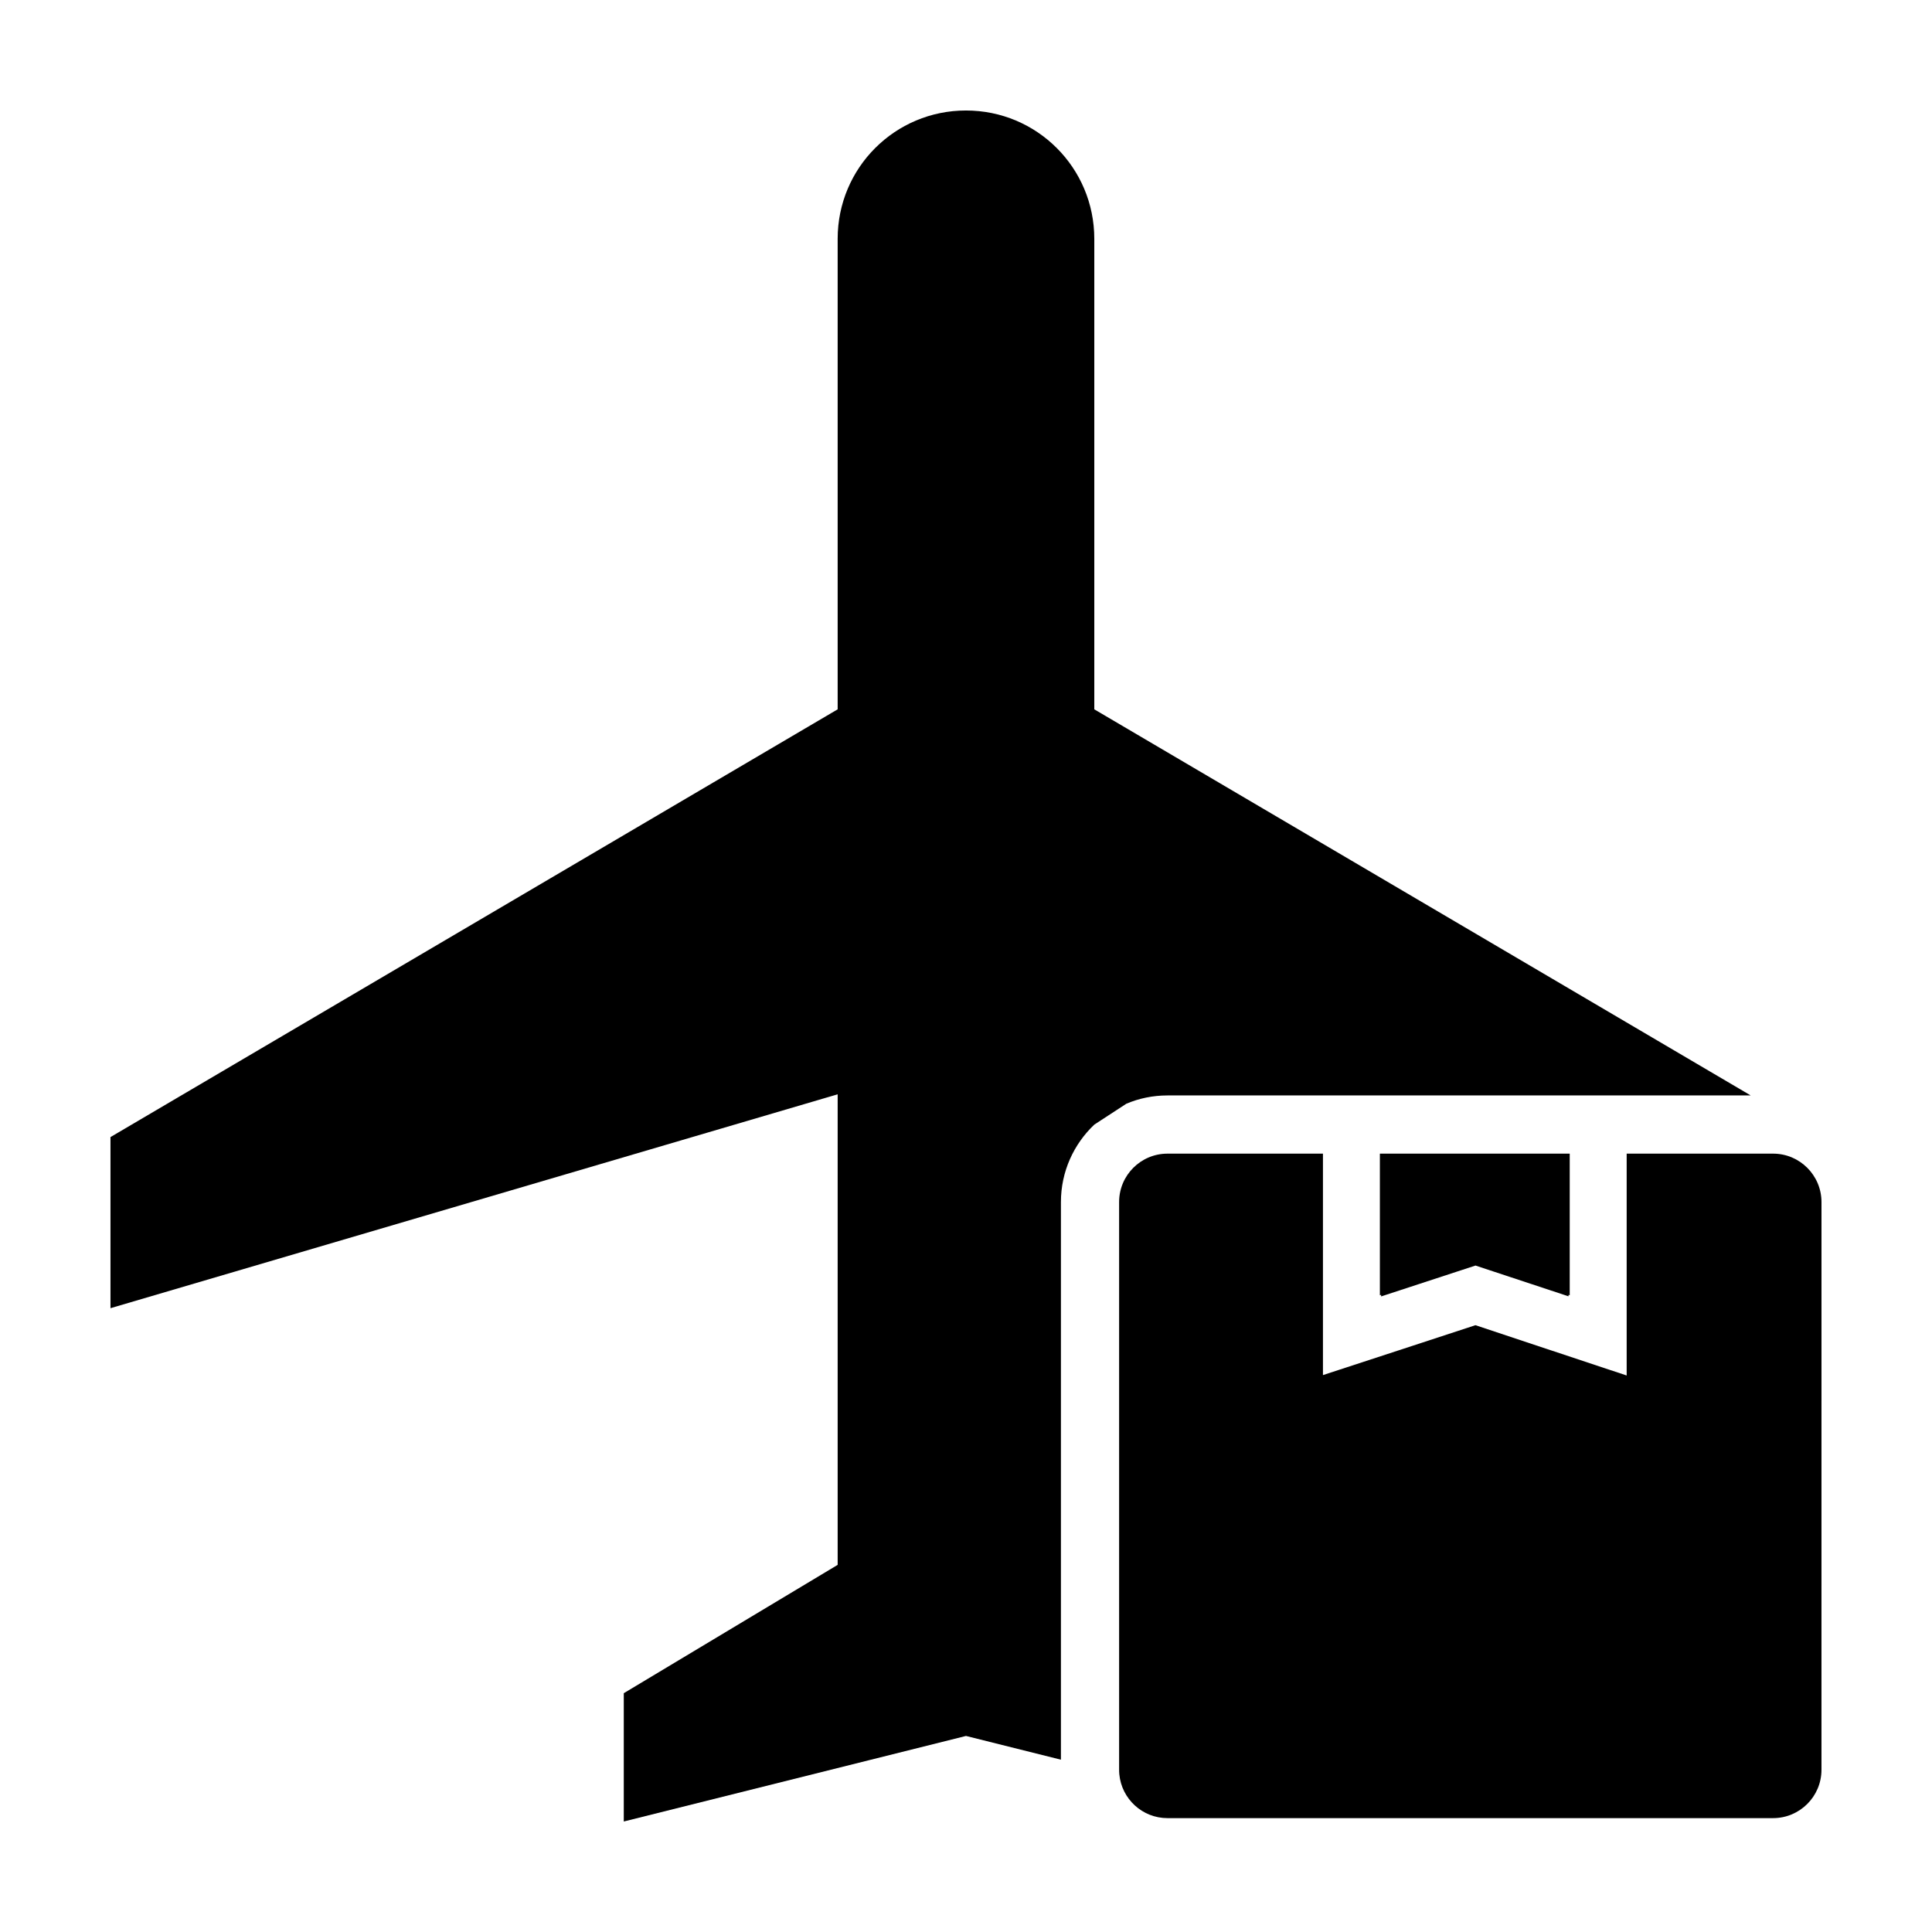 <?xml version="1.0" encoding="UTF-8"?>
<!-- Uploaded to: ICON Repo, www.svgrepo.com, Generator: ICON Repo Mixer Tools -->
<svg fill="#000000" width="800px" height="800px" version="1.1" viewBox="144 144 512 512" xmlns="http://www.w3.org/2000/svg">
 <g>
  <path d="m453.39 434.3h154.56l-173.95-102.32v-124.69c0-18.824-15.191-34.008-34.004-34.008s-34.008 15.184-34.008 34.008v124.69l-192.71 113.36v45.344l192.71-56.68v124.7l-56.68 34.008v34.004l90.688-22.672 25.16 6.293v-147.79c0-8.07 3.406-15.359 8.848-20.512l8.48-5.531c3.352-1.422 7.035-2.199 10.898-2.199z"/>
  <path d="m530.2 480.96 4.824-1.578 4.812 1.594 19.836 6.562v-0.387l0.32 0.109v-37.539h-50.309v37.539l0.328-0.109v0.418z"/>
  <path d="m613.89 449.72h-38.805v58.801l-19.961-6.637-20.121-6.695-20.52 6.723-19.887 6.5v-58.684h-41.207c-7.074 0-12.812 5.742-12.812 12.82v150.45c0 0.406 0.016 0.816 0.055 1.215 0.613 6.508 6.09 11.609 12.758 11.609h160.5c7.078 0 12.82-5.742 12.82-12.82l0.004-122.31v-28.137c-0.008-7.082-5.75-12.828-12.828-12.828z"/>
 </g>
</svg>